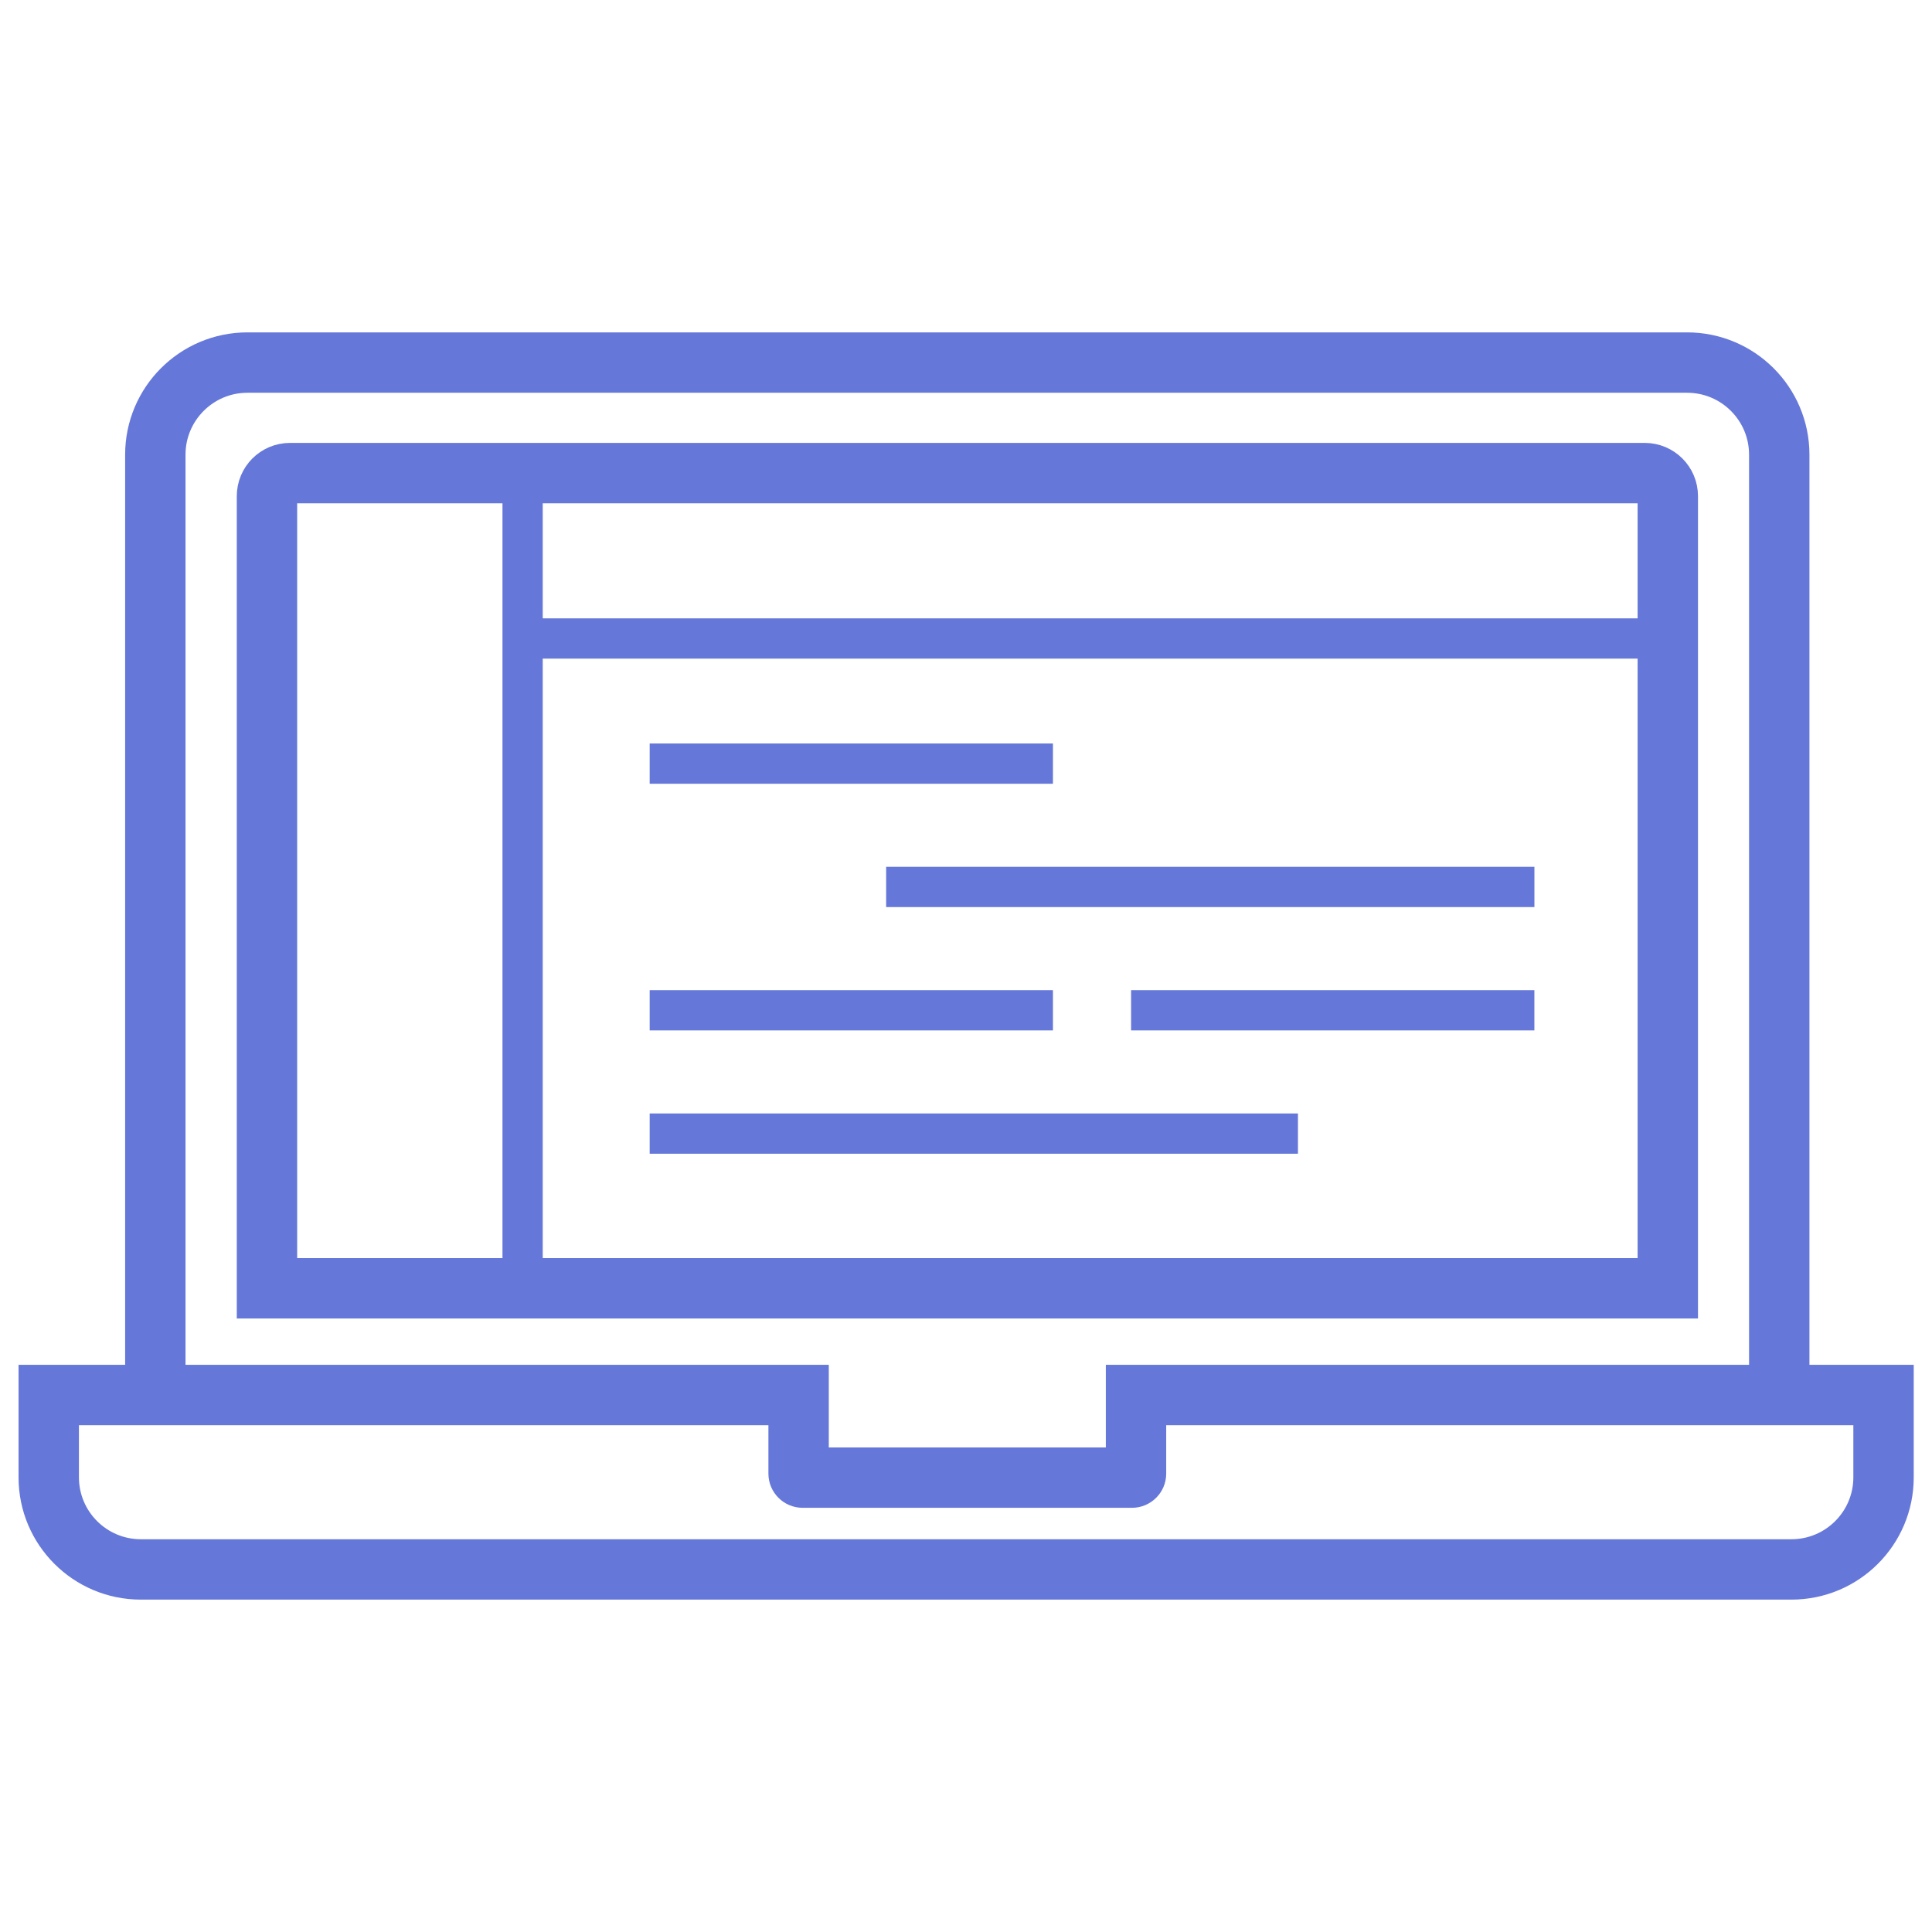 <svg width="48" height="48" viewBox="0 0 48 48" fill="none" xmlns="http://www.w3.org/2000/svg">
<rect width="48" height="48" fill="white"/>
<path d="M44.205 34.754L44.205 11.296C44.205 10.033 43.18 9.008 41.916 9.008H6.147C4.884 9.008 3.859 10.033 3.859 11.296V34.754" stroke="#6577D8" stroke-width="1.5"/>
<path d="M6.633 12.326C6.633 12.01 6.889 11.754 7.205 11.754H40.864C41.18 11.754 41.436 12.01 41.436 12.326V32.008H6.633V12.326Z" stroke="#6577D8" stroke-width="1.5"/>
<path d="M1.211 34.659V33.909H0.461V34.659H1.211ZM19.841 34.659H20.591V33.909H19.841V34.659ZM46.796 34.659H47.546V33.909H46.796V34.659ZM28.224 34.659V33.909H27.474V34.659H28.224ZM1.211 35.409H19.841V33.909H1.211V35.409ZM1.961 36.704V34.659H0.461V36.704H1.961ZM3.499 38.242C2.65 38.242 1.961 37.553 1.961 36.704H0.461C0.461 38.382 1.821 39.742 3.499 39.742V38.242ZM44.508 38.242H3.499V39.742H44.508V38.242ZM46.046 36.704C46.046 37.553 45.357 38.242 44.508 38.242V39.742C46.186 39.742 47.546 38.382 47.546 36.704H46.046ZM46.046 34.659V36.704H47.546V34.659H46.046ZM28.224 35.409H46.796V33.909H28.224V35.409ZM27.474 34.659V36.611H28.974V34.659H27.474ZM27.474 36.611C27.474 36.252 27.765 35.961 28.123 35.961V37.461C28.593 37.461 28.974 37.08 28.974 36.611H27.474ZM28.123 35.961H19.942V37.461H28.123V35.961ZM19.942 35.961C20.3 35.961 20.591 36.252 20.591 36.611H19.091C19.091 37.08 19.472 37.461 19.942 37.461V35.961ZM20.591 36.611V34.659H19.091V36.611H20.591Z" fill="#6577D8"/>
<path d="M12.984 11.877V32.023" stroke="#6577D8"/>
<path d="M12.984 15.863L41.379 15.863" stroke="#6577D8"/>
<path d="M16.141 18.972H26.16" stroke="#6577D8"/>
<path d="M22.016 22.036H38.122" stroke="#6577D8"/>
<path d="M16.141 28.164H32.247" stroke="#6577D8"/>
<path d="M16.141 25.1H26.16" stroke="#6577D8"/>
<path d="M28.102 25.1H38.121" stroke="#6577D8"/>
</svg>
